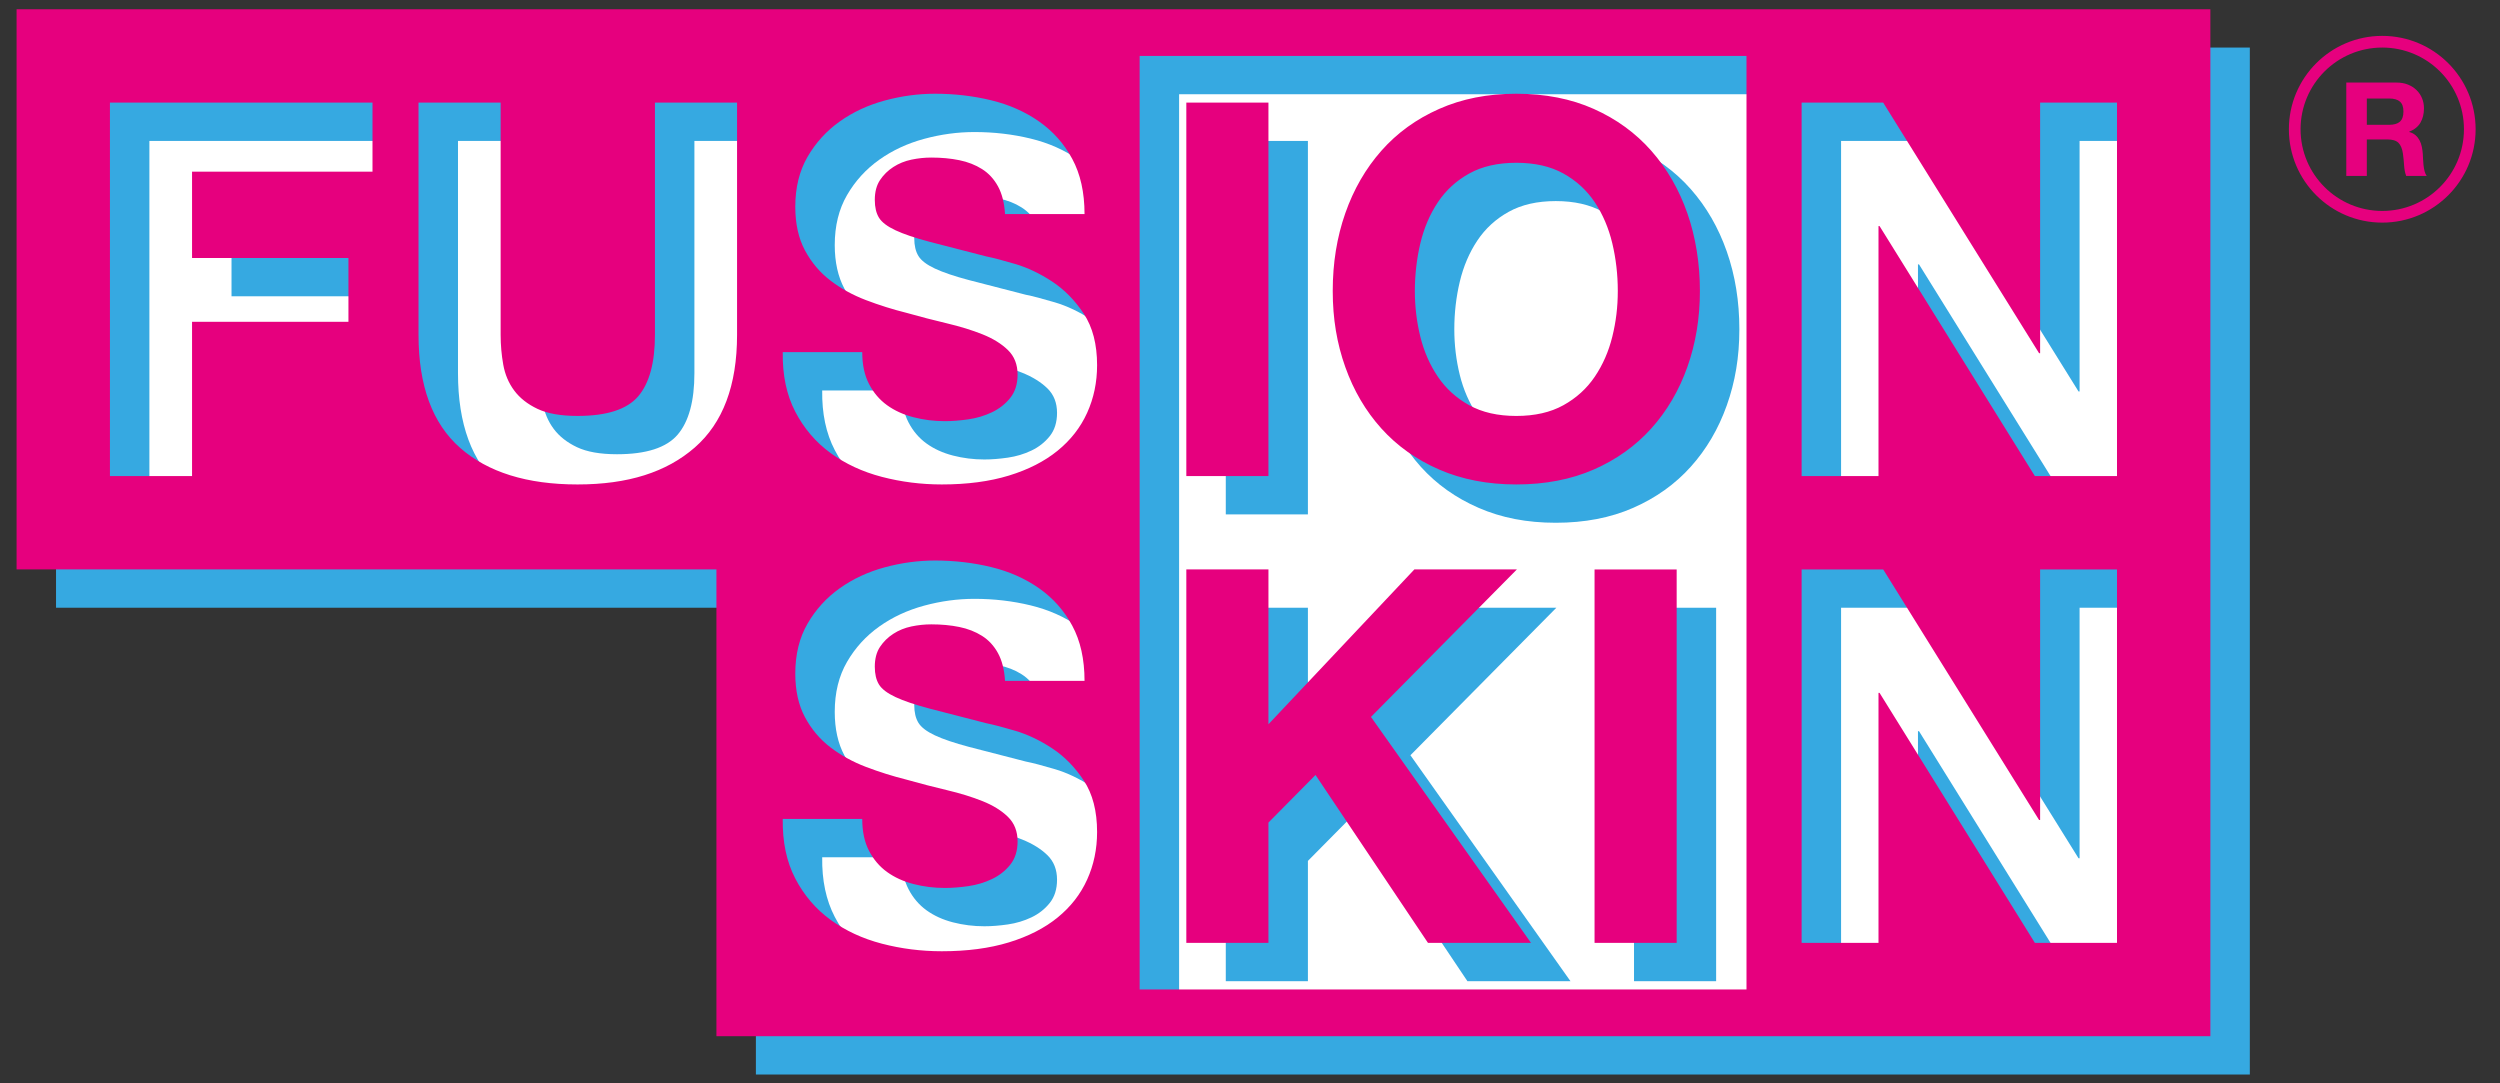 <svg viewBox="0 0 3000 1300" xmlns="http://www.w3.org/2000/svg" data-name="Ebene 1" id="Ebene_1">
  <rect x="0" y="0" width="3000" height="1300" fill="#333333" stroke="none"/>
  <defs>
    <style>
      .cls-1 {
        fill: #36a9e1;
      }

      .cls-2 {
        fill: #fff;
      }

      .cls-3 {
        fill: #e6007e;
      }
    </style>
  </defs>
  <polygon points="2699.8 57.07 2699.8 1289.43 907.07 1289.43 907.07 729.27 67.24 729.27 67.24 57.07 2699.8 57.07" class="cls-1"></polygon>
  <rect height="1120.25" width="728.23" y="113.09" x="1414.93" class="cls-2"></rect>
  <path d="M1646.63,395.08c0-33.47,5.02-64.54,15.06-93.2,10.04-28.66,24.48-53.67,43.31-75.01,18.83-21.34,41.95-38.08,69.35-50.21,27.41-12.14,58.27-18.2,92.58-18.2s65.69,6.07,92.89,18.2c27.2,12.13,50.21,28.87,69.04,50.21,18.83,21.34,33.26,46.34,43.31,75.01,10.04,28.66,15.06,59.73,15.06,93.2s-5.02,63.08-15.06,91.32c-10.04,28.24-24.48,52.83-43.31,73.75-18.83,20.92-41.84,37.35-69.04,49.27-27.2,11.93-58.16,17.89-92.89,17.89s-65.17-5.96-92.58-17.89c-27.41-11.92-50.52-28.35-69.35-49.27-18.83-20.92-33.27-45.51-43.31-73.75-10.04-28.24-15.06-58.68-15.06-91.32Z" class="cls-1"></path>
  <path d="M1745.17,395.08c0,18.83,2.2,37.14,6.59,54.92,4.4,17.78,11.4,33.79,21.03,48.02,9.62,14.23,22.18,25.63,37.66,34.21,15.48,8.58,34.31,12.87,56.49,12.87s41.01-4.29,56.49-12.87c15.48-8.58,28.03-19.98,37.66-34.21,9.62-14.23,16.63-30.23,21.03-48.02,4.39-17.78,6.59-36.09,6.59-54.92s-2.2-38.71-6.59-57.12c-4.39-18.41-11.4-34.83-21.03-49.27-9.62-14.44-22.18-25.94-37.66-34.52-15.48-8.58-34.31-12.87-56.49-12.87s-41.01,4.29-56.49,12.87c-15.48,8.58-28.04,20.09-37.66,34.52-9.62,14.44-16.63,30.86-21.03,49.27-4.39,18.41-6.59,37.45-6.59,57.12Z" class="cls-2"></path>
  <rect height="448.14" width="98.54" y="169.13" x="1470.94" class="cls-1"></rect>
  <polygon points="1569.49 729.29 1569.49 915.08 1744.6 729.29 1867.62 729.29 1692.5 906.29 1884.57 1177.44 1760.92 1177.44 1625.97 975.96 1569.49 1033.08 1569.49 1177.44 1470.94 1177.44 1470.94 729.29 1569.49 729.29" class="cls-1"></polygon>
  <polygon points="494.36 169.13 179.28 169.13 179.28 617.27 277.82 617.27 277.82 432.12 465.48 432.12 465.48 355.54 277.82 355.54 277.82 251.98 494.36 251.98 494.36 169.13" class="cls-2"></polygon>
  <path d="M931.83,447.81V169.13h-98.54v278.67c0,33.47-6.7,58.06-20.08,73.75-13.39,15.69-37.66,23.54-72.81,23.54-20.08,0-36.09-2.82-48.02-8.47-11.92-5.65-21.24-12.97-27.93-21.97-6.7-9-11.09-19.35-13.18-31.07-2.09-11.72-3.14-23.64-3.14-35.78V169.13h-98.54v278.67c0,61.09,16.63,106.28,49.9,135.57,33.26,29.29,80.23,43.94,140.91,43.94s106.7-14.75,140.59-44.25c33.89-29.5,50.84-74.59,50.84-135.26Z" class="cls-2"></path>
  <path d="M1082.04,468.52h-95.4c-.42,27.62,4.6,51.47,15.06,71.55,10.46,20.08,24.58,36.61,42.37,49.58,17.78,12.97,38.29,22.49,61.51,28.56,23.22,6.07,47.18,9.1,71.87,9.1,30.55,0,57.43-3.56,80.65-10.67,23.22-7.11,42.68-17.05,58.37-29.81,15.69-12.76,27.51-27.93,35.46-45.5,7.95-17.57,11.93-36.61,11.93-57.12,0-25.11-5.34-45.71-16.01-61.82-10.67-16.11-23.33-28.98-37.97-38.6-14.64-9.62-29.39-16.63-44.25-21.03-14.85-4.39-26.46-7.43-34.83-9.1-28.04-7.11-50.73-12.97-68.1-17.57-17.36-4.6-30.96-9.21-40.8-13.81-9.83-4.6-16.42-9.62-19.77-15.06-3.35-5.44-5.02-12.55-5.02-21.34,0-9.62,2.09-17.57,6.28-23.85,4.18-6.28,9.52-11.51,16.01-15.69,6.48-4.18,13.7-7.11,21.65-8.79,7.95-1.67,15.9-2.51,23.85-2.51,12.13,0,23.33,1.05,33.58,3.14,10.25,2.09,19.35,5.65,27.3,10.67,7.95,5.02,14.33,11.92,19.14,20.71,4.81,8.79,7.64,19.87,8.47,33.26h95.4c0-25.94-4.92-48.02-14.75-66.22-9.83-18.2-23.12-33.16-39.86-44.88-16.74-11.71-35.88-20.19-57.43-25.42-21.55-5.23-44.04-7.85-67.47-7.85-20.08,0-40.17,2.72-60.25,8.16-20.08,5.44-38.08,13.81-53.98,25.11-15.9,11.3-28.77,25.42-38.6,42.37-9.83,16.95-14.75,36.93-14.75,59.94,0,20.5,3.87,37.97,11.61,52.41,7.74,14.44,17.89,26.46,30.44,36.09,12.55,9.62,26.78,17.47,42.68,23.54,15.9,6.07,32.22,11.19,48.96,15.38,16.32,4.6,32.43,8.79,48.33,12.55,15.9,3.77,30.13,8.16,42.68,13.18,12.55,5.02,22.7,11.3,30.44,18.83,7.74,7.53,11.61,17.36,11.61,29.5,0,11.3-2.93,20.61-8.79,27.93-5.86,7.32-13.18,13.08-21.97,17.26-8.79,4.19-18.2,7.01-28.25,8.47s-19.46,2.2-28.24,2.2c-12.97,0-25.52-1.57-37.66-4.71-12.13-3.14-22.7-7.95-31.7-14.44-9-6.49-16.21-14.96-21.65-25.42-5.44-10.46-8.16-23.22-8.16-38.29Z" class="cls-2"></path>
  <polygon points="2307.21 169.13 2209.29 169.13 2209.29 617.27 2301.56 617.27 2301.56 317.26 2302.81 317.26 2489.23 617.27 2587.77 617.27 2587.77 169.13 2495.5 169.13 2495.5 469.77 2494.25 469.77 2307.21 169.13" class="cls-2"></polygon>
  <polygon points="2307.21 729.29 2209.29 729.29 2209.29 1177.44 2301.56 1177.44 2301.56 877.42 2302.81 877.42 2489.23 1177.44 2587.77 1177.44 2587.77 729.29 2495.5 729.29 2495.5 1029.94 2494.25 1029.94 2307.21 729.29" class="cls-2"></polygon>
  <path d="M1082.04,1028.68h-95.4c-.42,27.62,4.6,51.47,15.06,71.55,10.46,20.08,24.58,36.61,42.37,49.58,17.78,12.97,38.29,22.49,61.51,28.56,23.22,6.07,47.18,9.1,71.87,9.1,30.55,0,57.43-3.56,80.65-10.67,23.22-7.11,42.68-17.05,58.37-29.81,15.69-12.76,27.51-27.93,35.46-45.51,7.95-17.57,11.93-36.61,11.93-57.12,0-25.11-5.34-45.71-16.01-61.82-10.67-16.11-23.33-28.98-37.97-38.6-14.64-9.62-29.39-16.63-44.25-21.03-14.85-4.39-26.46-7.43-34.83-9.1-28.04-7.11-50.73-12.97-68.1-17.57-17.36-4.6-30.96-9.21-40.8-13.81-9.83-4.6-16.42-9.62-19.77-15.06-3.35-5.44-5.02-12.55-5.02-21.34,0-9.62,2.09-17.57,6.28-23.85,4.18-6.28,9.52-11.51,16.01-15.69,6.48-4.19,13.7-7.11,21.65-8.79,7.95-1.67,15.9-2.51,23.85-2.51,12.13,0,23.33,1.05,33.58,3.14,10.25,2.09,19.35,5.65,27.3,10.67,7.95,5.02,14.33,11.93,19.14,20.71,4.81,8.79,7.64,19.88,8.47,33.26h95.4c0-25.94-4.92-48.02-14.75-66.22-9.83-18.2-23.12-33.16-39.86-44.88-16.74-11.72-35.88-20.19-57.43-25.42-21.55-5.23-44.04-7.85-67.47-7.85-20.08,0-40.17,2.72-60.25,8.16-20.08,5.44-38.08,13.81-53.98,25.11-15.9,11.3-28.77,25.42-38.6,42.37-9.83,16.95-14.75,36.93-14.75,59.94,0,20.5,3.87,37.97,11.61,52.41,7.74,14.44,17.89,26.47,30.44,36.09,12.55,9.62,26.78,17.47,42.68,23.54,15.9,6.07,32.22,11.19,48.96,15.38,16.32,4.6,32.43,8.79,48.33,12.55,15.9,3.77,30.13,8.16,42.68,13.18,12.55,5.02,22.7,11.3,30.44,18.83,7.74,7.53,11.61,17.36,11.61,29.5,0,11.3-2.93,20.61-8.79,27.93-5.86,7.32-13.18,13.08-21.97,17.26-8.79,4.18-18.2,7.01-28.25,8.47-10.04,1.46-19.46,2.2-28.24,2.2-12.97,0-25.52-1.57-37.66-4.71-12.13-3.14-22.7-7.95-31.7-14.44-9-6.49-16.21-14.96-21.65-25.42-5.44-10.46-8.16-23.22-8.16-38.29Z" class="cls-2"></path>
  <rect height="448.14" width="98.54" y="729.29" x="1960.82" class="cls-1"></rect>
  <path d="M2652.45,11.1v1232.36H859.71v-560.16H19.89V11.1h2632.56ZM1367.57,1187.36h728.23V67.12h-728.23v1120.25ZM1614.34,440.43c10.04,28.24,24.48,52.83,43.31,73.75,18.83,20.92,41.95,37.35,69.35,49.27,27.41,11.93,58.27,17.89,92.58,17.89s65.69-5.96,92.89-17.89c27.2-11.92,50.21-28.35,69.04-49.27,18.83-20.92,33.26-45.51,43.31-73.75,10.04-28.24,15.06-58.68,15.06-91.32s-5.02-64.54-15.06-93.2c-10.04-28.66-24.48-53.67-43.31-75.01-18.83-21.34-41.84-38.08-69.04-50.21-27.2-12.14-58.16-18.2-92.89-18.2s-65.17,6.07-92.58,18.2c-27.41,12.13-50.52,28.87-69.35,50.21-18.83,21.34-33.27,46.34-43.31,75.01-10.04,28.66-15.06,59.73-15.06,93.2s5.02,63.08,15.06,91.32ZM1704.41,292c4.4-18.41,11.4-34.83,21.03-49.27,9.62-14.44,22.18-25.94,37.66-34.52,15.48-8.58,34.31-12.87,56.49-12.87s41.01,4.29,56.49,12.87c15.48,8.58,28.03,20.09,37.66,34.52,9.62,14.44,16.63,30.86,21.03,49.27,4.39,18.41,6.59,37.45,6.59,57.12s-2.2,37.14-6.59,54.92c-4.39,17.78-11.4,33.79-21.03,48.02-9.62,14.23-22.18,25.63-37.66,34.21-15.48,8.58-34.31,12.87-56.49,12.87s-41.01-4.29-56.49-12.87c-15.48-8.58-28.04-19.98-37.66-34.21-9.62-14.23-16.63-30.23-21.03-48.02-4.39-17.78-6.59-36.09-6.59-54.92s2.2-38.71,6.59-57.12ZM1423.59,123.16v448.14h98.54V123.16h-98.54ZM1423.59,683.32v448.14h98.54v-144.36l56.49-57.12,134.95,201.48h123.65l-192.06-271.15,175.11-177h-123.02l-175.11,185.78v-185.78h-98.54ZM447,123.16H131.92v448.14h98.54v-185.16h187.67v-76.57h-187.67v-103.56h216.54v-82.85ZM884.47,401.83V123.16h-98.54v278.67c0,33.47-6.7,58.06-20.08,73.75-13.39,15.69-37.66,23.54-72.81,23.54-20.08,0-36.09-2.82-48.02-8.47-11.92-5.65-21.24-12.97-27.93-21.97-6.7-9-11.09-19.35-13.18-31.07-2.09-11.72-3.14-23.64-3.14-35.78V123.16h-98.54v278.67c0,61.09,16.63,106.28,49.9,135.57,33.26,29.29,80.23,43.94,140.91,43.94s106.7-14.75,140.59-44.25c33.89-29.5,50.84-74.59,50.84-135.26ZM1034.69,422.55h-95.4c-.42,27.62,4.6,51.47,15.06,71.55,10.46,20.08,24.58,36.61,42.37,49.58,17.78,12.97,38.29,22.49,61.51,28.56,23.22,6.07,47.18,9.1,71.87,9.1,30.55,0,57.43-3.56,80.65-10.67,23.22-7.11,42.68-17.05,58.37-29.81,15.69-12.76,27.51-27.93,35.46-45.5,7.95-17.57,11.93-36.61,11.93-57.12,0-25.11-5.34-45.71-16.01-61.82-10.67-16.11-23.33-28.98-37.97-38.6-14.64-9.62-29.39-16.63-44.25-21.03-14.85-4.39-26.46-7.43-34.83-9.1-28.04-7.11-50.73-12.97-68.1-17.57-17.36-4.6-30.96-9.21-40.8-13.81-9.83-4.6-16.42-9.62-19.77-15.06-3.35-5.44-5.02-12.55-5.02-21.34,0-9.62,2.09-17.57,6.28-23.85,4.18-6.28,9.52-11.51,16.01-15.69,6.48-4.18,13.7-7.11,21.65-8.79,7.95-1.67,15.9-2.51,23.85-2.51,12.13,0,23.33,1.05,33.58,3.14,10.25,2.09,19.35,5.65,27.3,10.67,7.95,5.02,14.33,11.92,19.14,20.71,4.81,8.79,7.64,19.87,8.47,33.26h95.4c0-25.94-4.92-48.02-14.75-66.22-9.83-18.2-23.12-33.16-39.86-44.88-16.74-11.71-35.88-20.19-57.43-25.42-21.55-5.23-44.04-7.85-67.47-7.85-20.08,0-40.17,2.72-60.25,8.16-20.08,5.44-38.08,13.81-53.98,25.11-15.9,11.3-28.77,25.42-38.6,42.37-9.83,16.95-14.75,36.93-14.75,59.94,0,20.5,3.87,37.97,11.61,52.41,7.74,14.44,17.89,26.46,30.44,36.09,12.55,9.62,26.78,17.47,42.68,23.54,15.9,6.07,32.22,11.19,48.96,15.38,16.32,4.6,32.43,8.79,48.33,12.55,15.9,3.77,30.13,8.16,42.68,13.18,12.55,5.02,22.7,11.3,30.44,18.83,7.74,7.53,11.61,17.36,11.61,29.5,0,11.3-2.93,20.61-8.79,27.93-5.86,7.32-13.18,13.08-21.97,17.26-8.79,4.19-18.2,7.01-28.25,8.47-10.04,1.46-19.46,2.2-28.24,2.2-12.97,0-25.52-1.57-37.66-4.71-12.13-3.14-22.7-7.95-31.7-14.44-9-6.49-16.21-14.96-21.65-25.42-5.44-10.46-8.16-23.22-8.16-38.29ZM2259.85,123.16h-97.91v448.14h92.26v-300.02h1.25l186.41,300.02h98.54V123.16h-92.26v300.64h-1.26l-187.04-300.64ZM2259.85,683.32h-97.91v448.14h92.26v-300.02h1.25l186.41,300.02h98.54v-448.14h-92.26v300.64h-1.26l-187.04-300.64ZM1034.69,982.71h-95.4c-.42,27.62,4.6,51.47,15.06,71.55,10.46,20.08,24.58,36.61,42.37,49.58,17.78,12.97,38.29,22.49,61.51,28.56,23.22,6.07,47.18,9.1,71.87,9.1,30.55,0,57.43-3.56,80.65-10.67,23.22-7.11,42.68-17.05,58.37-29.81,15.69-12.76,27.51-27.93,35.46-45.51,7.95-17.57,11.93-36.61,11.93-57.12,0-25.11-5.34-45.71-16.01-61.82-10.67-16.11-23.33-28.98-37.97-38.6-14.64-9.62-29.39-16.63-44.25-21.03-14.85-4.39-26.46-7.43-34.83-9.1-28.04-7.11-50.73-12.97-68.1-17.57-17.36-4.6-30.96-9.21-40.8-13.81-9.83-4.6-16.42-9.62-19.77-15.06-3.35-5.44-5.02-12.55-5.02-21.34,0-9.62,2.09-17.57,6.28-23.85,4.18-6.28,9.52-11.51,16.01-15.69,6.48-4.19,13.7-7.11,21.65-8.79,7.95-1.67,15.9-2.51,23.85-2.51,12.13,0,23.33,1.05,33.58,3.14,10.25,2.09,19.35,5.65,27.3,10.67,7.95,5.02,14.33,11.93,19.14,20.71,4.81,8.79,7.64,19.88,8.47,33.26h95.4c0-25.94-4.92-48.02-14.75-66.22-9.83-18.2-23.12-33.16-39.86-44.88-16.74-11.72-35.88-20.19-57.43-25.42-21.55-5.23-44.04-7.85-67.47-7.85-20.08,0-40.17,2.72-60.25,8.16-20.08,5.44-38.08,13.81-53.98,25.11-15.9,11.3-28.77,25.42-38.6,42.37-9.83,16.95-14.75,36.93-14.75,59.94,0,20.5,3.87,37.97,11.61,52.41,7.74,14.44,17.89,26.47,30.44,36.09,12.55,9.62,26.78,17.47,42.68,23.54,15.9,6.07,32.22,11.19,48.96,15.38,16.32,4.6,32.43,8.79,48.33,12.55,15.9,3.77,30.13,8.16,42.68,13.18,12.55,5.02,22.7,11.3,30.44,18.83,7.74,7.53,11.61,17.36,11.61,29.5,0,11.3-2.93,20.61-8.79,27.93-5.86,7.32-13.18,13.08-21.97,17.26-8.79,4.18-18.2,7.01-28.25,8.47-10.04,1.46-19.46,2.2-28.24,2.2-12.97,0-25.52-1.57-37.66-4.71-12.13-3.14-22.7-7.95-31.7-14.44-9-6.49-16.21-14.96-21.65-25.42-5.44-10.46-8.16-23.22-8.16-38.29ZM1913.46,683.32v448.14h98.54v-448.14h-98.54Z" class="cls-3"></path>
  <path d="M2875.97,99.08c5.02,0,9.54.81,13.57,2.43,4.03,1.62,7.48,3.85,10.36,6.67,2.88,2.82,5.07,6.09,6.59,9.81,1.52,3.71,2.28,7.71,2.28,12,0,6.59-1.39,12.29-4.16,17.1-2.77,4.81-7.3,8.47-13.57,10.98v.31c3.03.84,5.55,2.12,7.53,3.84,1.99,1.73,3.61,3.77,4.87,6.12,1.25,2.35,2.17,4.94,2.74,7.77.58,2.82.97,5.65,1.18,8.47.1,1.78.21,3.87.31,6.28.1,2.41.29,4.86.55,7.38.26,2.51.68,4.89,1.25,7.14.58,2.25,1.44,4.16,2.59,5.73h-24.64c-1.36-3.56-2.2-7.79-2.51-12.71-.31-4.92-.78-9.62-1.41-14.12-.84-5.86-2.62-10.15-5.34-12.87-2.72-2.72-7.17-4.08-13.34-4.08h-24.64v43.78h-24.64v-112.04h60.41ZM2867.18,149.76c5.65,0,9.88-1.25,12.71-3.76,2.82-2.51,4.23-6.59,4.23-12.24s-1.41-9.39-4.23-11.85c-2.83-2.46-7.06-3.69-12.71-3.69h-26.99v31.54h26.99Z" class="cls-3"></path>
  <path d="M2970.74,155.1c0,61.88-50.16,112.04-112.04,112.04s-112.04-50.16-112.04-112.04,50.16-112.04,112.04-112.04,112.04,50.16,112.04,112.04ZM2956.74,155.1c0-54.14-43.89-98.03-98.03-98.03s-98.03,43.89-98.03,98.03,43.89,98.03,98.03,98.03,98.03-43.89,98.03-98.03Z" class="cls-3"></path>
</svg>
